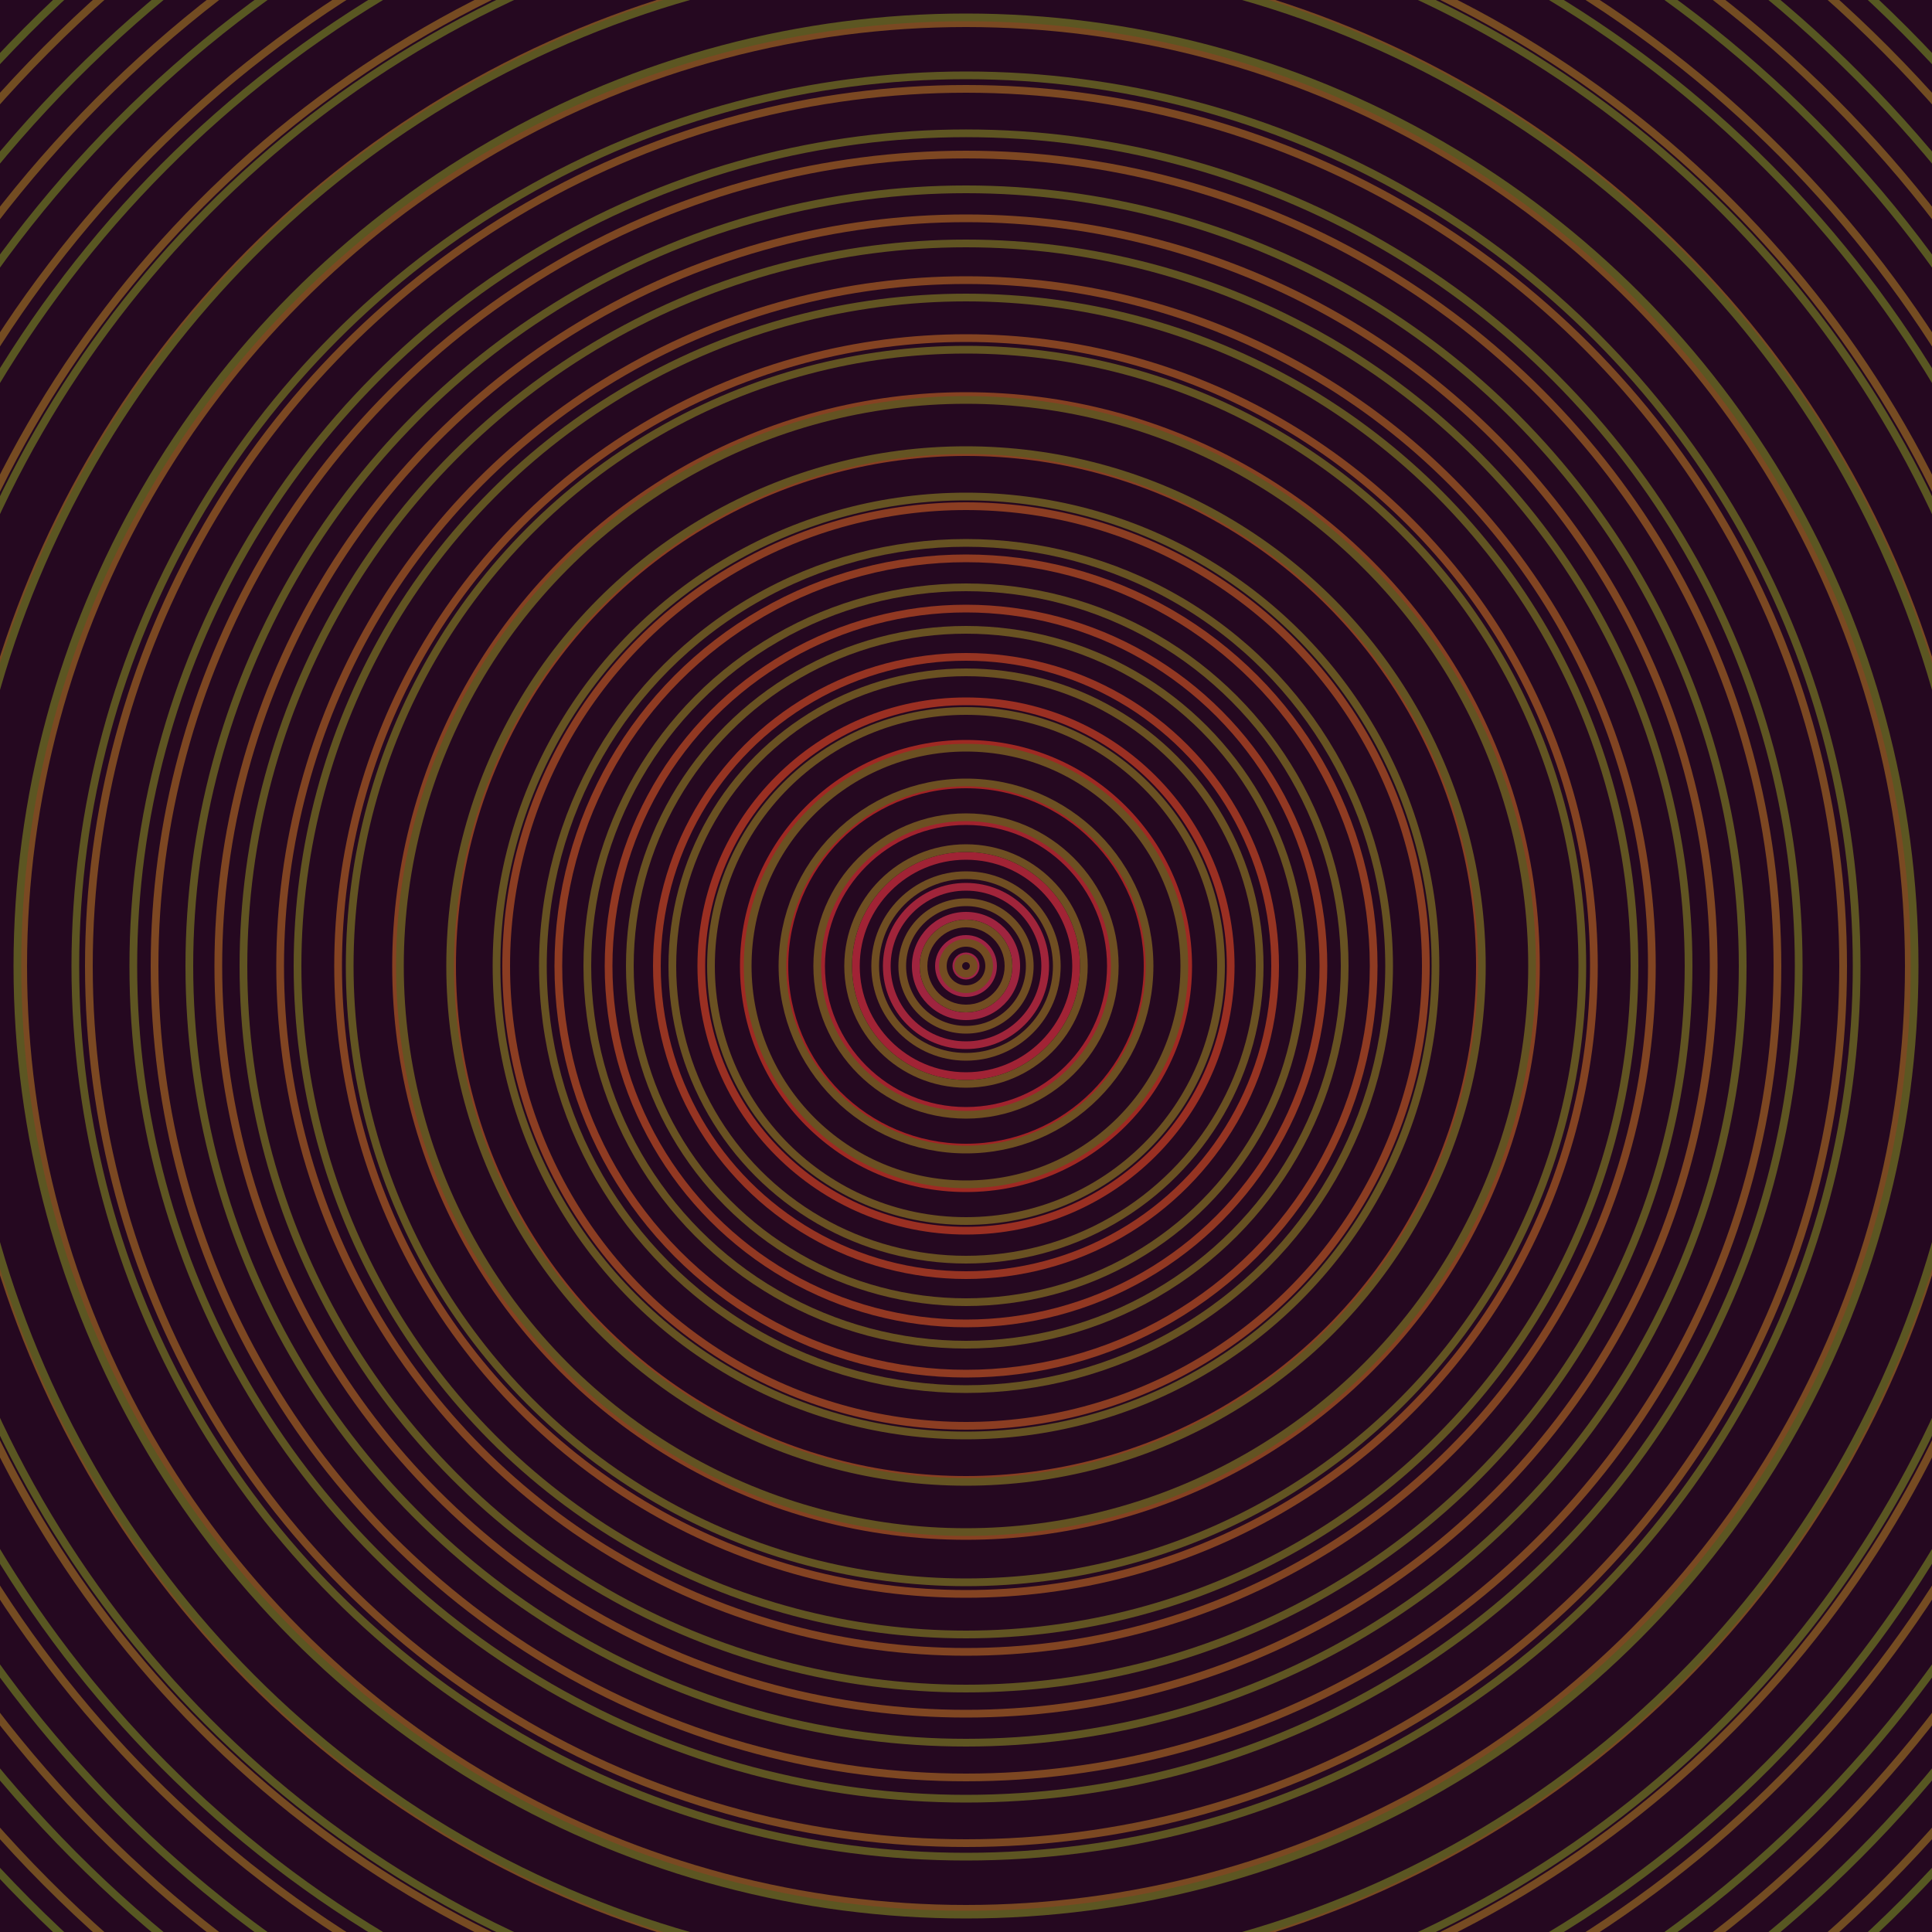 <svg xmlns="http://www.w3.org/2000/svg" xmlns:xlink="http://www.w3.org/1999/xlink" version="1.1" viewBox="-0 -0 1 1" width="500" height="500"><rect x="0" y="0" width="1" height="1" fill="#250820"></rect><rect x="0" y="0" width="1" height="1" fill="#250820"></rect><g><g><circle cx="0.5" cy="0.5" r="0.005" stroke="#9e2448" fill="none" stroke-width="0.004"><animate data-id="a0" attributeName="stroke" begin="indefinate" dur="0.1s" from="#b9b600" to="#9e2448"></animate></circle><circle cx="0.5" cy="0.5" r="0.014" stroke="#9f2444" fill="none" stroke-width="0.004"><animate data-id="a1" attributeName="stroke" begin="indefinate" dur="0.1s" from="#b9b600" to="#9e2448"></animate></circle><circle cx="0.5" cy="0.5" r="0.026" stroke="#9f243f" fill="none" stroke-width="0.004"><animate data-id="a2" attributeName="stroke" begin="indefinate" dur="0.1s" from="#b9b600" to="#9e2448"></animate></circle><circle cx="0.5" cy="0.5" r="0.041" stroke="#a0243a" fill="none" stroke-width="0.004"><animate data-id="a3" attributeName="stroke" begin="indefinate" dur="0.1s" from="#b9b600" to="#9e2448"></animate></circle><circle cx="0.5" cy="0.5" r="0.057" stroke="#a12335" fill="none" stroke-width="0.004"><animate data-id="a4" attributeName="stroke" begin="indefinate" dur="0.1s" from="#b9b600" to="#9e2448"></animate></circle><circle cx="0.5" cy="0.5" r="0.075" stroke="#a1232e" fill="none" stroke-width="0.004"><animate data-id="a5" attributeName="stroke" begin="indefinate" dur="0.1s" from="#b9b600" to="#9e2448"></animate></circle><circle cx="0.5" cy="0.5" r="0.094" stroke="#a22325" fill="none" stroke-width="0.004"><animate data-id="a6" attributeName="stroke" begin="indefinate" dur="0.1s" from="#b9b600" to="#9e2448"></animate></circle><circle cx="0.5" cy="0.5" r="0.115" stroke="#9f2923" fill="none" stroke-width="0.004"><animate data-id="a7" attributeName="stroke" begin="indefinate" dur="0.1s" from="#b9b600" to="#9e2448"></animate></circle><circle cx="0.5" cy="0.5" r="0.137" stroke="#9a2f22" fill="none" stroke-width="0.004"><animate data-id="a8" attributeName="stroke" begin="indefinate" dur="0.1s" from="#b9b600" to="#9e2448"></animate></circle><circle cx="0.5" cy="0.5" r="0.16" stroke="#963422" fill="none" stroke-width="0.004"><animate data-id="a9" attributeName="stroke" begin="indefinate" dur="0.1s" from="#b9b600" to="#9e2448"></animate></circle><circle cx="0.5" cy="0.5" r="0.185" stroke="#923822" fill="none" stroke-width="0.004"><animate data-id="a10" attributeName="stroke" begin="indefinate" dur="0.1s" from="#b9b600" to="#9e2448"></animate></circle><circle cx="0.5" cy="0.5" r="0.211" stroke="#8f3b22" fill="none" stroke-width="0.004"><animate data-id="a11" attributeName="stroke" begin="indefinate" dur="0.1s" from="#b9b600" to="#9e2448"></animate></circle><circle cx="0.5" cy="0.5" r="0.238" stroke="#8b3d22" fill="none" stroke-width="0.004"><animate data-id="a12" attributeName="stroke" begin="indefinate" dur="0.1s" from="#b9b600" to="#9e2448"></animate></circle><circle cx="0.5" cy="0.5" r="0.266" stroke="#893f22" fill="none" stroke-width="0.004"><animate data-id="a13" attributeName="stroke" begin="indefinate" dur="0.1s" from="#b9b600" to="#9e2448"></animate></circle><circle cx="0.5" cy="0.5" r="0.295" stroke="#864122" fill="none" stroke-width="0.004"><animate data-id="a14" attributeName="stroke" begin="indefinate" dur="0.1s" from="#b9b600" to="#9e2448"></animate></circle><circle cx="0.5" cy="0.5" r="0.325" stroke="#844322" fill="none" stroke-width="0.004"><animate data-id="a15" attributeName="stroke" begin="indefinate" dur="0.1s" from="#b9b600" to="#9e2448"></animate></circle><circle cx="0.5" cy="0.5" r="0.355" stroke="#814422" fill="none" stroke-width="0.004"><animate data-id="a16" attributeName="stroke" begin="indefinate" dur="0.1s" from="#b9b600" to="#9e2448"></animate></circle><circle cx="0.5" cy="0.5" r="0.387" stroke="#7f4622" fill="none" stroke-width="0.004"><animate data-id="a17" attributeName="stroke" begin="indefinate" dur="0.1s" from="#b9b600" to="#9e2448"></animate></circle><circle cx="0.5" cy="0.5" r="0.42" stroke="#7d4722" fill="none" stroke-width="0.004"><animate data-id="a18" attributeName="stroke" begin="indefinate" dur="0.1s" from="#b9b600" to="#9e2448"></animate></circle><circle cx="0.5" cy="0.5" r="0.454" stroke="#7b4822" fill="none" stroke-width="0.004"><animate data-id="a19" attributeName="stroke" begin="indefinate" dur="0.1s" from="#b9b600" to="#9e2448"></animate></circle><circle cx="0.5" cy="0.5" r="0.488" stroke="#7a4922" fill="none" stroke-width="0.004"><animate data-id="a20" attributeName="stroke" begin="indefinate" dur="0.1s" from="#b9b600" to="#9e2448"></animate></circle><circle cx="0.5" cy="0.5" r="0.523" stroke="#784a22" fill="none" stroke-width="0.004"><animate data-id="a21" attributeName="stroke" begin="indefinate" dur="0.1s" from="#b9b600" to="#9e2448"></animate></circle><circle cx="0.5" cy="0.5" r="0.559" stroke="#764b22" fill="none" stroke-width="0.004"><animate data-id="a22" attributeName="stroke" begin="indefinate" dur="0.1s" from="#b9b600" to="#9e2448"></animate></circle><circle cx="0.5" cy="0.5" r="0.596" stroke="#754c22" fill="none" stroke-width="0.004"><animate data-id="a23" attributeName="stroke" begin="indefinate" dur="0.1s" from="#b9b600" to="#9e2448"></animate></circle><circle cx="0.5" cy="0.5" r="0.634" stroke="#734c22" fill="none" stroke-width="0.004"><animate data-id="a24" attributeName="stroke" begin="indefinate" dur="0.1s" from="#b9b600" to="#9e2448"></animate></circle><circle cx="0.5" cy="0.5" r="0.672" stroke="#724d22" fill="none" stroke-width="0.004"><animate data-id="a25" attributeName="stroke" begin="indefinate" dur="0.1s" from="#b9b600" to="#9e2448"></animate></circle><circle cx="0.5" cy="0.5" r="0.711" stroke="#714e22" fill="none" stroke-width="0.004"><animate data-id="a26" attributeName="stroke" begin="indefinate" dur="0.1s" from="#b9b600" to="#9e2448"></animate></circle><circle cx="0.5" cy="0.5" r="0.751" stroke="#6f4e22" fill="none" stroke-width="0.004"><animate data-id="a27" attributeName="stroke" begin="indefinate" dur="0.1s" from="#b9b600" to="#9e2448"></animate></circle><circle cx="0.5" cy="0.5" r="0.792" stroke="#6e4f22" fill="none" stroke-width="0.004"><animate data-id="a28" attributeName="stroke" begin="indefinate" dur="0.1s" from="#b9b600" to="#9e2448"></animate></circle><animateTransform attributeName="transform" attributeType="XML" type="translate" values="0.007 0; 0.007 0;" keyTimes="0; 1" dur="0s" repeatCount="1"></animateTransform></g></g><g><g><circle cx="0.5" cy="0.5" r="0.004" stroke="#744c22" fill="none" stroke-width="0.004"><animate data-id="b0" attributeName="stroke" begin="indefinate" dur="0.1s" from="#b9b600" to="#774b16"></animate></circle><circle cx="0.5" cy="0.5" r="0.012" stroke="#734d22" fill="none" stroke-width="0.004"><animate data-id="b1" attributeName="stroke" begin="indefinate" dur="0.1s" from="#b9b600" to="#774b16"></animate></circle><circle cx="0.5" cy="0.5" r="0.022" stroke="#724d22" fill="none" stroke-width="0.004"><animate data-id="b2" attributeName="stroke" begin="indefinate" dur="0.1s" from="#b9b600" to="#774b16"></animate></circle><circle cx="0.5" cy="0.5" r="0.033" stroke="#704e22" fill="none" stroke-width="0.004"><animate data-id="b3" attributeName="stroke" begin="indefinate" dur="0.1s" from="#b9b600" to="#774b16"></animate></circle><circle cx="0.5" cy="0.5" r="0.047" stroke="#6f4e22" fill="none" stroke-width="0.004"><animate data-id="b4" attributeName="stroke" begin="indefinate" dur="0.1s" from="#b9b600" to="#774b16"></animate></circle><circle cx="0.5" cy="0.5" r="0.061" stroke="#6e4f22" fill="none" stroke-width="0.004"><animate data-id="b5" attributeName="stroke" begin="indefinate" dur="0.1s" from="#b9b600" to="#774b16"></animate></circle><circle cx="0.5" cy="0.5" r="0.077" stroke="#6d4f22" fill="none" stroke-width="0.004"><animate data-id="b6" attributeName="stroke" begin="indefinate" dur="0.1s" from="#b9b600" to="#774b16"></animate></circle><circle cx="0.5" cy="0.5" r="0.095" stroke="#6c5022" fill="none" stroke-width="0.004"><animate data-id="b7" attributeName="stroke" begin="indefinate" dur="0.1s" from="#b9b600" to="#774b16"></animate></circle><circle cx="0.5" cy="0.5" r="0.113" stroke="#6b5022" fill="none" stroke-width="0.004"><animate data-id="b8" attributeName="stroke" begin="indefinate" dur="0.1s" from="#b9b600" to="#774b16"></animate></circle><circle cx="0.5" cy="0.5" r="0.132" stroke="#6a5122" fill="none" stroke-width="0.004"><animate data-id="b9" attributeName="stroke" begin="indefinate" dur="0.1s" from="#b9b600" to="#774b16"></animate></circle><circle cx="0.5" cy="0.5" r="0.152" stroke="#695122" fill="none" stroke-width="0.004"><animate data-id="b10" attributeName="stroke" begin="indefinate" dur="0.1s" from="#b9b600" to="#774b16"></animate></circle><circle cx="0.5" cy="0.5" r="0.174" stroke="#685222" fill="none" stroke-width="0.004"><animate data-id="b11" attributeName="stroke" begin="indefinate" dur="0.1s" from="#b9b600" to="#774b16"></animate></circle><circle cx="0.5" cy="0.5" r="0.196" stroke="#675222" fill="none" stroke-width="0.004"><animate data-id="b12" attributeName="stroke" begin="indefinate" dur="0.1s" from="#b9b600" to="#774b16"></animate></circle><circle cx="0.5" cy="0.5" r="0.219" stroke="#665222" fill="none" stroke-width="0.004"><animate data-id="b13" attributeName="stroke" begin="indefinate" dur="0.1s" from="#b9b600" to="#774b16"></animate></circle><circle cx="0.5" cy="0.5" r="0.243" stroke="#655322" fill="none" stroke-width="0.004"><animate data-id="b14" attributeName="stroke" begin="indefinate" dur="0.1s" from="#b9b600" to="#774b16"></animate></circle><circle cx="0.5" cy="0.5" r="0.267" stroke="#645322" fill="none" stroke-width="0.004"><animate data-id="b15" attributeName="stroke" begin="indefinate" dur="0.1s" from="#b9b600" to="#774b16"></animate></circle><circle cx="0.5" cy="0.5" r="0.293" stroke="#635322" fill="none" stroke-width="0.004"><animate data-id="b16" attributeName="stroke" begin="indefinate" dur="0.1s" from="#b9b600" to="#774b16"></animate></circle><circle cx="0.5" cy="0.5" r="0.319" stroke="#625422" fill="none" stroke-width="0.004"><animate data-id="b17" attributeName="stroke" begin="indefinate" dur="0.1s" from="#b9b600" to="#774b16"></animate></circle><circle cx="0.5" cy="0.5" r="0.346" stroke="#615422" fill="none" stroke-width="0.004"><animate data-id="b18" attributeName="stroke" begin="indefinate" dur="0.1s" from="#b9b600" to="#774b16"></animate></circle><circle cx="0.5" cy="0.5" r="0.374" stroke="#605422" fill="none" stroke-width="0.004"><animate data-id="b19" attributeName="stroke" begin="indefinate" dur="0.1s" from="#b9b600" to="#774b16"></animate></circle><circle cx="0.5" cy="0.5" r="0.402" stroke="#5f5522" fill="none" stroke-width="0.004"><animate data-id="b20" attributeName="stroke" begin="indefinate" dur="0.1s" from="#b9b600" to="#774b16"></animate></circle><circle cx="0.5" cy="0.5" r="0.431" stroke="#5e5522" fill="none" stroke-width="0.004"><animate data-id="b21" attributeName="stroke" begin="indefinate" dur="0.1s" from="#b9b600" to="#774b16"></animate></circle><circle cx="0.5" cy="0.5" r="0.461" stroke="#5d5522" fill="none" stroke-width="0.004"><animate data-id="b22" attributeName="stroke" begin="indefinate" dur="0.1s" from="#b9b600" to="#774b16"></animate></circle><circle cx="0.5" cy="0.5" r="0.491" stroke="#5c5622" fill="none" stroke-width="0.004"><animate data-id="b23" attributeName="stroke" begin="indefinate" dur="0.1s" from="#b9b600" to="#774b16"></animate></circle><circle cx="0.5" cy="0.5" r="0.522" stroke="#5b5622" fill="none" stroke-width="0.004"><animate data-id="b24" attributeName="stroke" begin="indefinate" dur="0.1s" from="#b9b600" to="#774b16"></animate></circle><circle cx="0.5" cy="0.5" r="0.554" stroke="#5a5622" fill="none" stroke-width="0.004"><animate data-id="b25" attributeName="stroke" begin="indefinate" dur="0.1s" from="#b9b600" to="#774b16"></animate></circle><circle cx="0.5" cy="0.5" r="0.586" stroke="#595722" fill="none" stroke-width="0.004"><animate data-id="b26" attributeName="stroke" begin="indefinate" dur="0.1s" from="#b9b600" to="#774b16"></animate></circle><circle cx="0.5" cy="0.5" r="0.619" stroke="#585722" fill="none" stroke-width="0.004"><animate data-id="b27" attributeName="stroke" begin="indefinate" dur="0.1s" from="#b9b600" to="#774b16"></animate></circle><circle cx="0.5" cy="0.5" r="0.652" stroke="#575722" fill="none" stroke-width="0.004"><animate data-id="b28" attributeName="stroke" begin="indefinate" dur="0.1s" from="#b9b600" to="#774b16"></animate></circle><circle cx="0.5" cy="0.5" r="0.686" stroke="#565822" fill="none" stroke-width="0.004"><animate data-id="b29" attributeName="stroke" begin="indefinate" dur="0.1s" from="#b9b600" to="#774b16"></animate></circle><circle cx="0.5" cy="0.5" r="0.721" stroke="#555822" fill="none" stroke-width="0.004"><animate data-id="b30" attributeName="stroke" begin="indefinate" dur="0.1s" from="#b9b600" to="#774b16"></animate></circle><circle cx="0.5" cy="0.5" r="0.756" stroke="#545822" fill="none" stroke-width="0.004"><animate data-id="b31" attributeName="stroke" begin="indefinate" dur="0.1s" from="#b9b600" to="#774b16"></animate></circle><circle cx="0.5" cy="0.5" r="0.792" stroke="#535922" fill="none" stroke-width="0.004"><animate data-id="b32" attributeName="stroke" begin="indefinate" dur="0.1s" from="#b9b600" to="#774b16"></animate></circle><animateTransform attributeName="transform" attributeType="XML" type="translate" values="-0.007 0; -0.007 0;" keyTimes="0; 1" dur="0s" repeatCount="1"></animateTransform></g></g></svg>